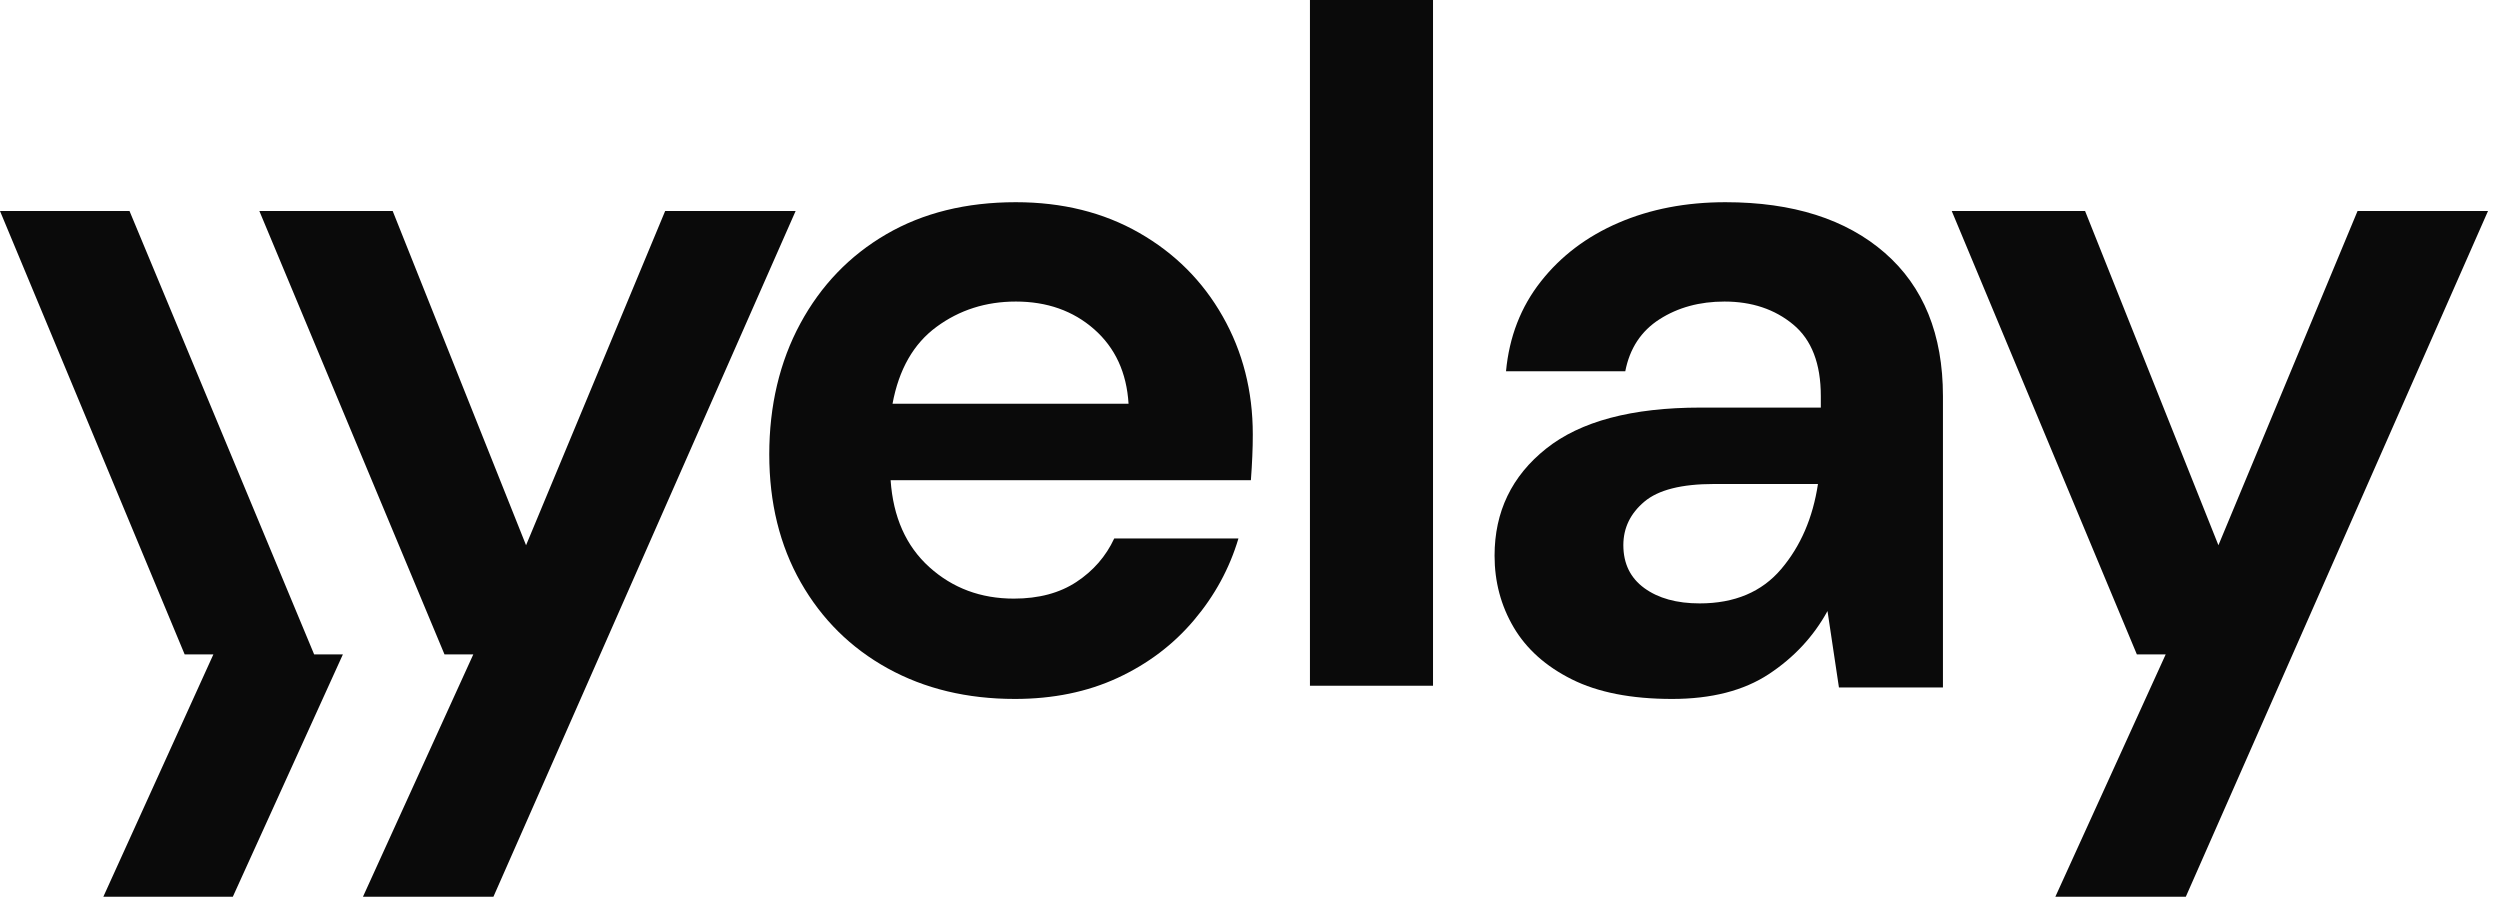 <?xml version="1.0" encoding="UTF-8" standalone="no"?> <svg xmlns="http://www.w3.org/2000/svg" xmlns:xlink="http://www.w3.org/1999/xlink" xmlns:serif="http://www.serif.com/" width="100%" height="100%" viewBox="0 0 92 33" version="1.1" xml:space="preserve" style="fill-rule:evenodd;clip-rule:evenodd;stroke-linejoin:round;stroke-miterlimit:2;"><path d="M13.357,33l4.06,-8.917l-1.059,0l-6.814,-16.318l4.907,-0l4.908,12.3l5.119,-12.3l4.801,-0l-11.121,25.235l-4.801,0Z" style="fill:#0a0a0a;fill-rule:nonzero;"></path><path d="M37.347,25.721c-1.759,-0 -3.318,-0.375 -4.678,-1.125c-1.359,-0.751 -2.426,-1.805 -3.2,-3.164c-0.773,-1.359 -1.16,-2.93 -1.16,-4.711c-0,-1.78 0.381,-3.409 1.143,-4.815c0.761,-1.406 1.816,-2.502 3.165,-3.287c1.348,-0.784 2.936,-1.178 4.765,-1.178c1.711,0 3.223,0.375 4.536,1.125c1.314,0.751 2.339,1.775 3.077,3.076c0.739,1.301 1.108,2.747 1.108,4.341c0,0.259 -0.005,0.528 -0.018,0.809c-0.012,0.281 -0.029,0.575 -0.052,0.879l-13.258,-0c0.093,1.358 0.568,2.425 1.424,3.198c0.857,0.774 1.894,1.16 3.112,1.16c0.915,0 1.683,-0.205 2.304,-0.615c0.62,-0.409 1.085,-0.944 1.389,-1.599l4.571,-0c-0.328,1.102 -0.873,2.104 -1.635,3.005c-0.761,0.902 -1.7,1.612 -2.813,2.127c-1.113,0.515 -2.374,0.774 -3.78,0.774Zm0.035,-14.624c-1.103,0 -2.075,0.311 -2.919,0.932c-0.844,0.62 -1.384,1.564 -1.618,2.829l8.686,0c-0.07,-1.147 -0.492,-2.061 -1.266,-2.742c-0.773,-0.68 -1.735,-1.019 -2.883,-1.019Z" style="fill:#0a0a0a;fill-rule:nonzero;"></path><rect x="48.206" y="0" width="4.529" height="25.235" style="fill:#0a0a0a;fill-rule:nonzero;"></rect><path d="M61.53,25.721c-1.498,-0 -2.726,-0.241 -3.686,-0.721c-0.961,-0.48 -1.673,-1.12 -2.142,-1.916c-0.468,-0.796 -0.702,-1.675 -0.702,-2.636c0,-1.617 0.632,-2.93 1.896,-3.937c1.264,-1.008 3.159,-1.512 5.687,-1.512l4.423,0l0,-0.422c0,-1.195 -0.338,-2.074 -1.018,-2.636c-0.679,-0.563 -1.522,-0.844 -2.527,-0.844c-0.913,0 -1.708,0.216 -2.388,0.65c-0.679,0.434 -1.1,1.072 -1.263,1.916l-4.389,0c0.118,-1.265 0.544,-2.367 1.282,-3.304c0.737,-0.937 1.69,-1.658 2.861,-2.162c1.171,-0.504 2.48,-0.756 3.932,-0.756c2.48,0 4.435,0.621 5.863,1.863c1.427,1.243 2.141,3.001 2.141,5.273l-0,10.722l-3.827,-0l-0.421,-2.813c-0.514,0.937 -1.234,1.711 -2.159,2.321c-0.925,0.609 -2.112,0.914 -3.563,0.914Zm1.018,-3.516c1.286,0 2.287,-0.422 3.001,-1.265c0.715,-0.844 1.164,-1.886 1.352,-3.129l-3.827,0c-1.193,0 -2.048,0.216 -2.562,0.65c-0.515,0.435 -0.773,0.967 -0.773,1.6c0,0.68 0.258,1.207 0.773,1.582c0.514,0.374 1.193,0.562 2.036,0.562Z" style="fill:#0a0a0a;fill-rule:nonzero;"></path><path d="M75.637,33l4.06,-8.917l-1.06,0l-6.813,-16.318l4.907,-0l4.907,12.3l5.12,-12.3l4.801,-0l-11.121,25.235l-4.802,0Z" style="fill:#0a0a0a;fill-rule:nonzero;"></path><path d="M11.561,24.083l-6.795,-16.318l-4.766,-0l6.796,16.318l1.056,-0l-4.049,8.917l4.765,0l4.05,-8.917l-1.057,0Z" style="fill:#0a0a0a;fill-rule:nonzero;"></path></svg> 